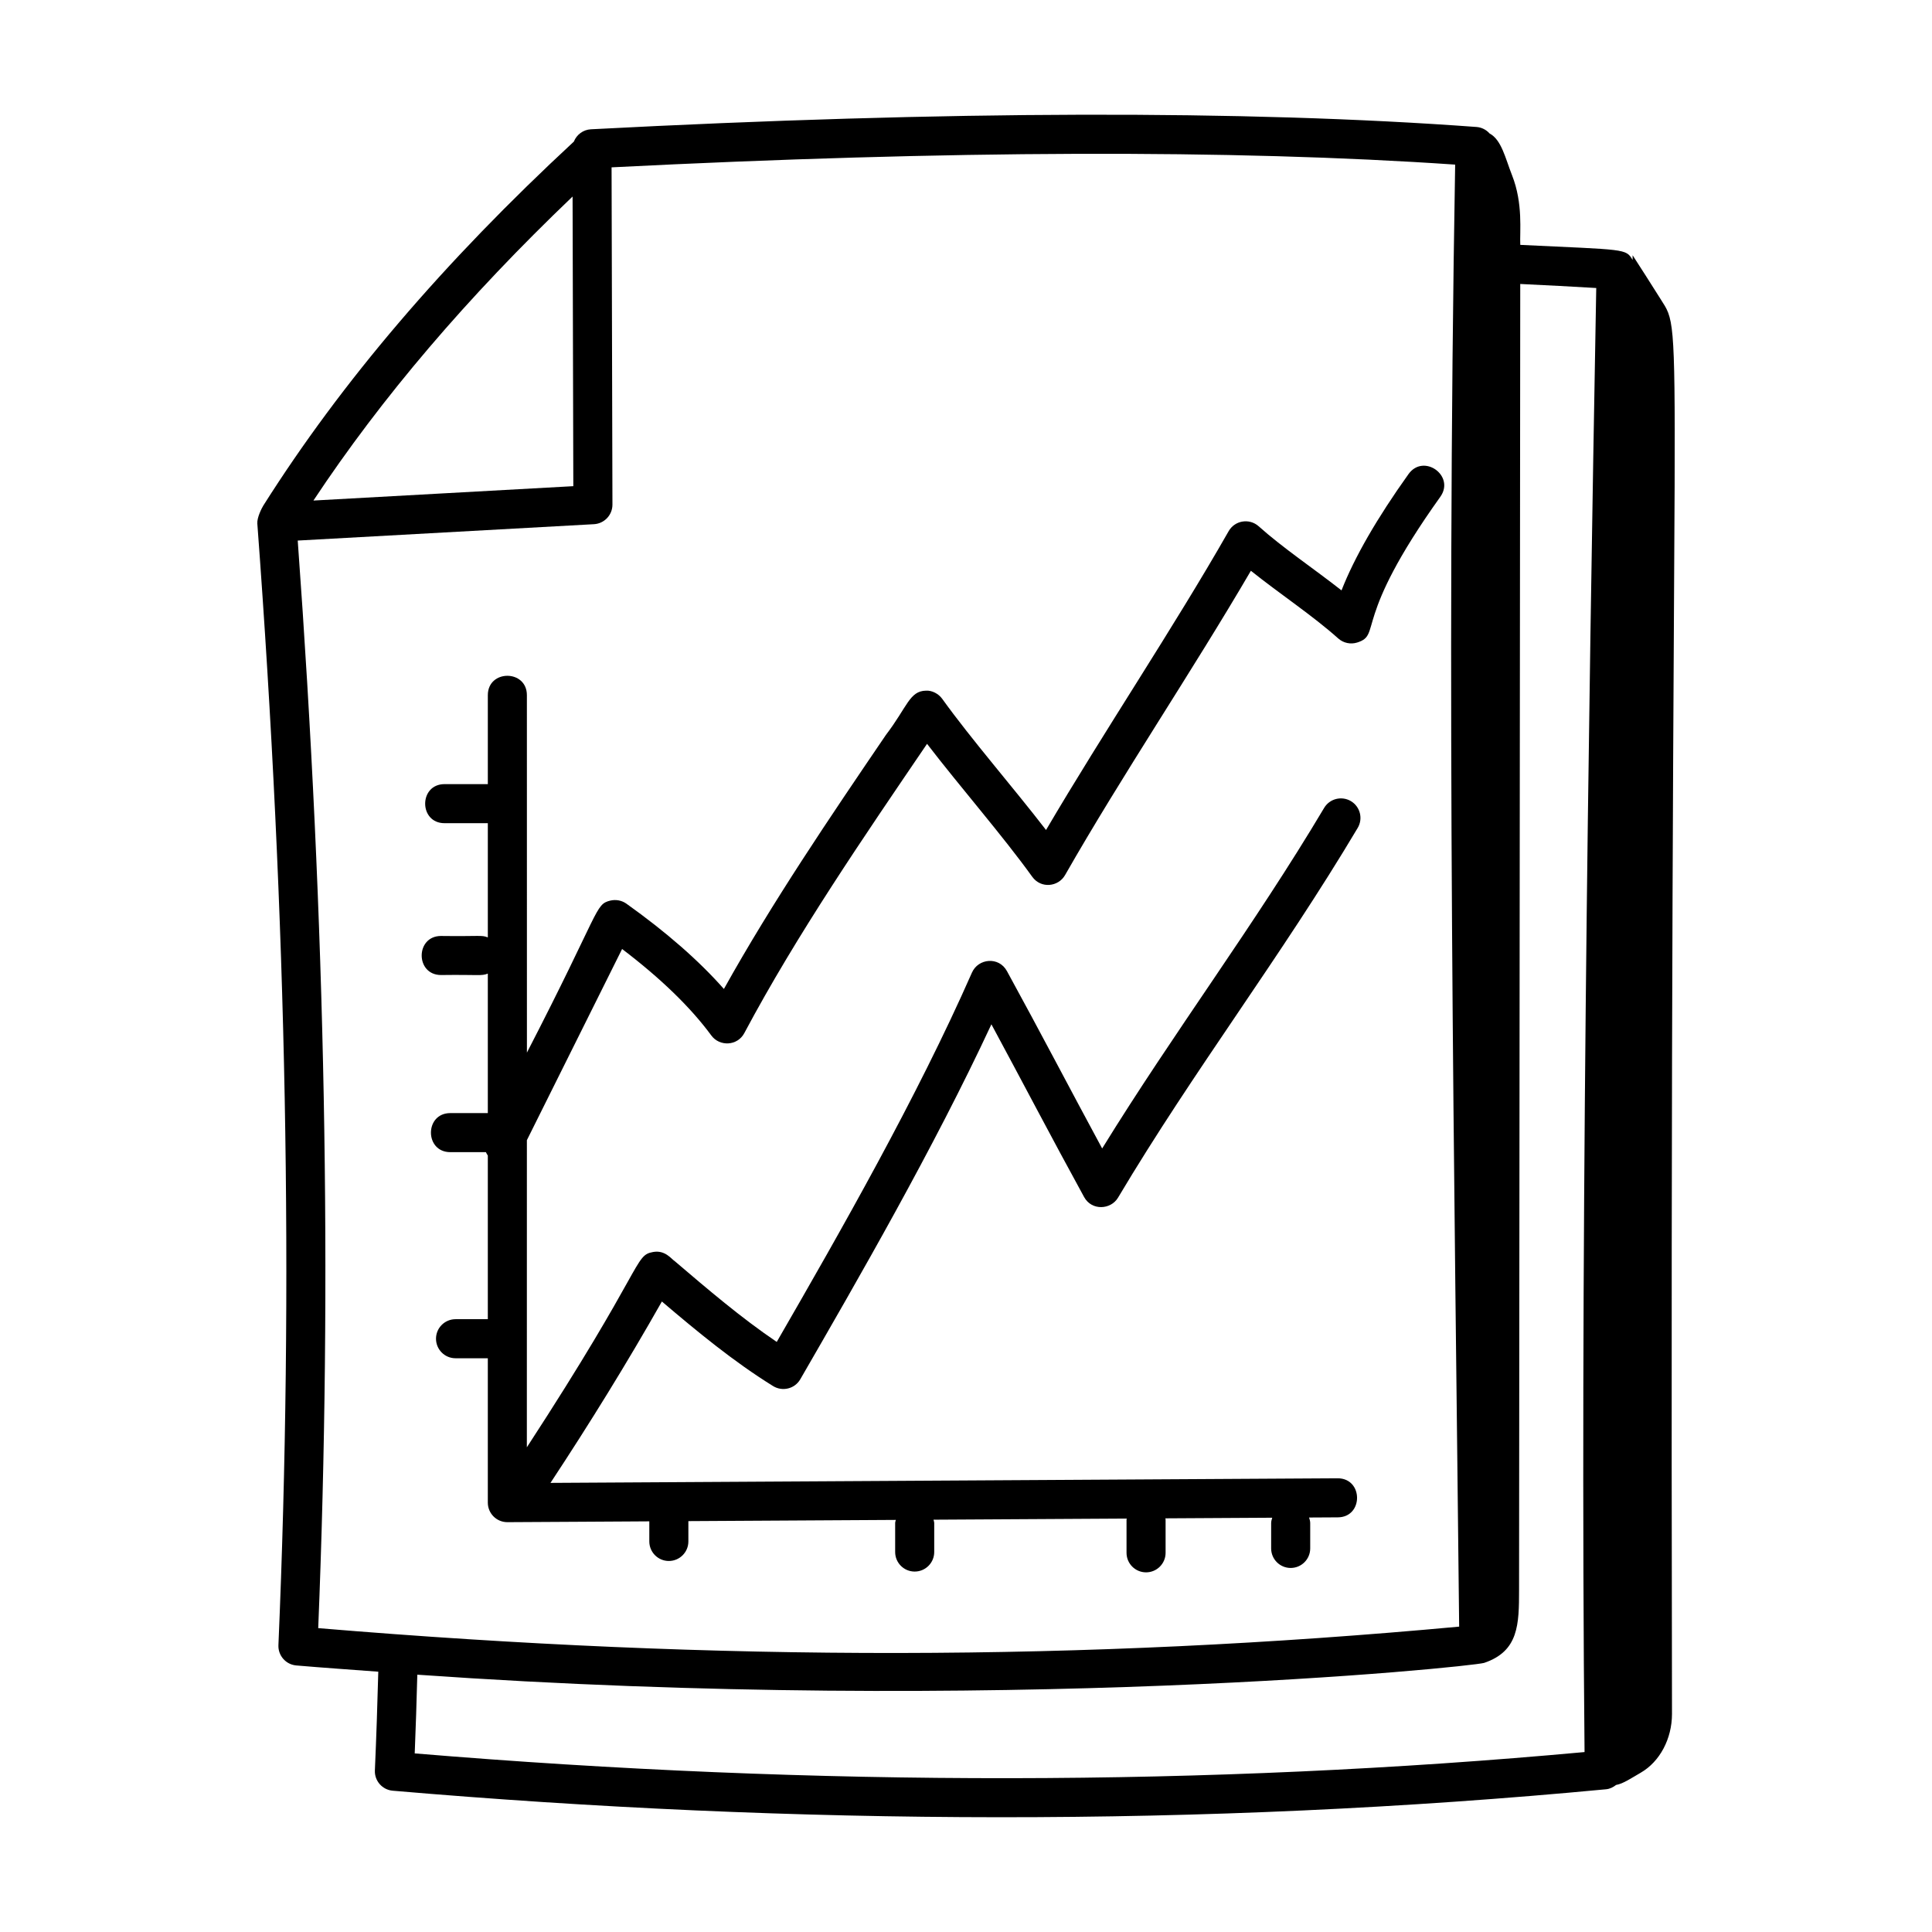 <?xml version="1.0" encoding="UTF-8"?>
<!-- Uploaded to: ICON Repo, www.iconrepo.com, Generator: ICON Repo Mixer Tools -->
<svg fill="#000000" width="800px" height="800px" version="1.1" viewBox="144 144 512 512" xmlns="http://www.w3.org/2000/svg">
 <g>
  <path d="m260.89 392.04c-6.848 0-6.852 10.352 0 10.352 10.223-0.129 10.648 0.297 12.387-0.375v36.965h-9.934c-6.848 0-6.852 10.352 0 10.352h9.43c0.148 0.309 0.297 0.617 0.504 0.891v43.375h-8.555c-2.859 0-5.176 2.32-5.176 5.176 0 2.859 2.32 5.176 5.176 5.176h8.555v38.262c0 2.832 2.289 5.176 5.176 5.176 0.707 0 38.328-0.215 37.621-0.219v5.328c0 2.859 2.32 5.176 5.176 5.176 2.859 0 5.176-2.32 5.176-5.176v-5.387l54.973-0.32c-0.051 0.285-0.172 0.547-0.172 0.848v7.664c0 2.859 2.32 5.176 5.176 5.176 2.859 0 5.176-2.32 5.176-5.176v-7.664c0-0.32-0.129-0.602-0.184-0.906l51.199-0.297c-0.004 0.086-0.051 0.16-0.051 0.246v8.828c0 2.859 2.32 5.176 5.176 5.176 2.859 0 5.176-2.32 5.176-5.176v-8.828c0-0.109-0.055-0.199-0.062-0.309l28.324-0.164c-0.137 0.465-0.289 0.922-0.289 1.43v6.707c0 2.859 2.32 5.176 5.176 5.176 2.859 0 5.176-2.32 5.176-5.176v-6.707c0-0.527-0.152-1.008-0.301-1.484l7.609-0.043c6.828-0.031 6.801-10.352-0.031-10.352h-0.031l-208.58 1.219c10.336-15.68 20.285-31.758 29.52-48.07 9.344 7.945 19.02 15.945 29.48 22.418 2.418 1.492 5.707 0.777 7.203-1.812 15.137-26.203 35.371-61.238 50.645-94.066 8.328 15.43 15.934 30.039 24.57 45.781 2.008 3.668 7.074 3.379 8.988 0.16 20.215-33.957 43.113-63.711 63.516-97.988 1.461-2.461 0.656-5.633-1.801-7.098-2.457-1.449-5.633-0.66-7.098 1.801-18.668 31.371-39.598 59.078-58.824 90.25-8.508-15.723-16.301-30.707-25.234-47.008-2.148-3.93-7.613-3.375-9.277 0.406-14.582 33.125-34.824 68.578-51.727 97.867-9.391-6.348-18.352-14-27.059-21.426-0.875-0.555-2.531-3-5.734-2.398-5.055 0.914-2.043 3.566-33.43 51.754l0.008-81.395 25.234-50.664c10.219 7.766 18.156 15.453 23.645 22.922 2.188 2.977 6.91 2.809 8.742-0.633 13.945-26.188 31.691-52.039 48.426-76.656 8.809 11.465 19.996 24.277 27.879 35.23 2.301 3.195 6.902 2.691 8.699-0.453 14.98-26.258 33.711-54.047 49.242-80.641 7.703 6.164 16.301 11.812 23.156 17.941 1.363 1.215 3.273 1.617 5 1.078 6.703-2.106-1.523-5.656 22.047-38.625 3.973-5.578-4.426-11.59-8.426-6.023-8.387 11.742-14.336 22.074-17.758 30.828-7.41-5.82-15.453-11.176-21.961-16.996-2.441-2.172-6.297-1.586-7.945 1.293-14.688 25.75-32.984 52.965-48.398 79.199-8.848-11.473-19.652-23.828-27.527-34.777-0.988-1.367-2.738-2.246-4.277-2.148-4.398 0.07-4.957 4.305-10.629 11.727-14.812 21.789-30.082 44.254-42.938 67.328-6.613-7.5-15.281-15.082-25.855-22.617-1.234-0.871-2.785-1.145-4.258-0.801-4.113 1.02-2.488 2.34-22.09 40.281l-0.008-94.719c0-6.848-10.352-6.852-10.352 0v23.57h-11.469c-6.848 0-6.852 10.352 0 10.352h11.469v30.266c-1.727-0.668-1.801-0.242-12.387-0.375z"/>
  <path d="m576.66 211.66c0 0.406-0.004 0.816-0.004 1.223-1.824-3.043-1.703-2.644-29.766-3.988-0.18-3.488 0.805-10.891-2.191-18.477-1.773-4.488-2.773-9.367-5.949-11.051-0.863-0.969-2.082-1.617-3.473-1.719-61.277-4.523-140.24-4.328-234.66 0.613-2.082 0.105-3.812 1.438-4.539 3.266-34.508 31.977-61.465 63.531-82.262 96.402-0.441 0.695-1.738 3.231-1.621 4.824 7.828 104.87 9.656 202.1 5.59 297.23-0.117 2.769 1.969 5.141 4.727 5.379 7.332 0.629 14.5 1.109 21.738 1.656-0.23 8.699-0.516 17.395-0.902 26.152-0.125 2.769 1.961 5.148 4.727 5.387 106.38 9.133 214.85 9.738 321.56-0.383 1.02-0.098 1.891-0.551 2.644-1.141v0c1.852-0.309 4.086-1.84 6.519-3.242 5.074-2.926 8.289-8.977 8.297-15.574-0.727-378.13 3.59-364.49-2.992-374.91-3.34-5.297-4.898-7.719-7.438-11.656zm-280.92-15.578 0.195 76.758-68.875 3.809c18.098-27.305 40.688-53.82 68.68-80.566zm-72.836 91.172 78.508-4.34c2.746-0.156 4.894-2.434 4.891-5.184l-0.23-89.383c89.344-4.527 164.51-4.777 223.56-0.723-2.406 138.52-0.156 270.18 1.059 387.45-99.379 9.18-195.74 9.312-302.36 0.398 3.742-92.379 1.965-186.77-5.43-288.22zm341.02 321.06c-99.211 9.113-203.46 9.234-310.02 0.355 0.293-6.977 0.5-13.914 0.688-20.859 154.08 10.824 278.88-2.031 282.71-3.125 9.188-3.098 9.258-10.223 9.266-19.359l0.312-346.07c6.727 0.324 14.375 0.715 20.141 1.07-2.106 116.11-4.305 263.51-3.098 387.99z"/>
 </g>
</svg>